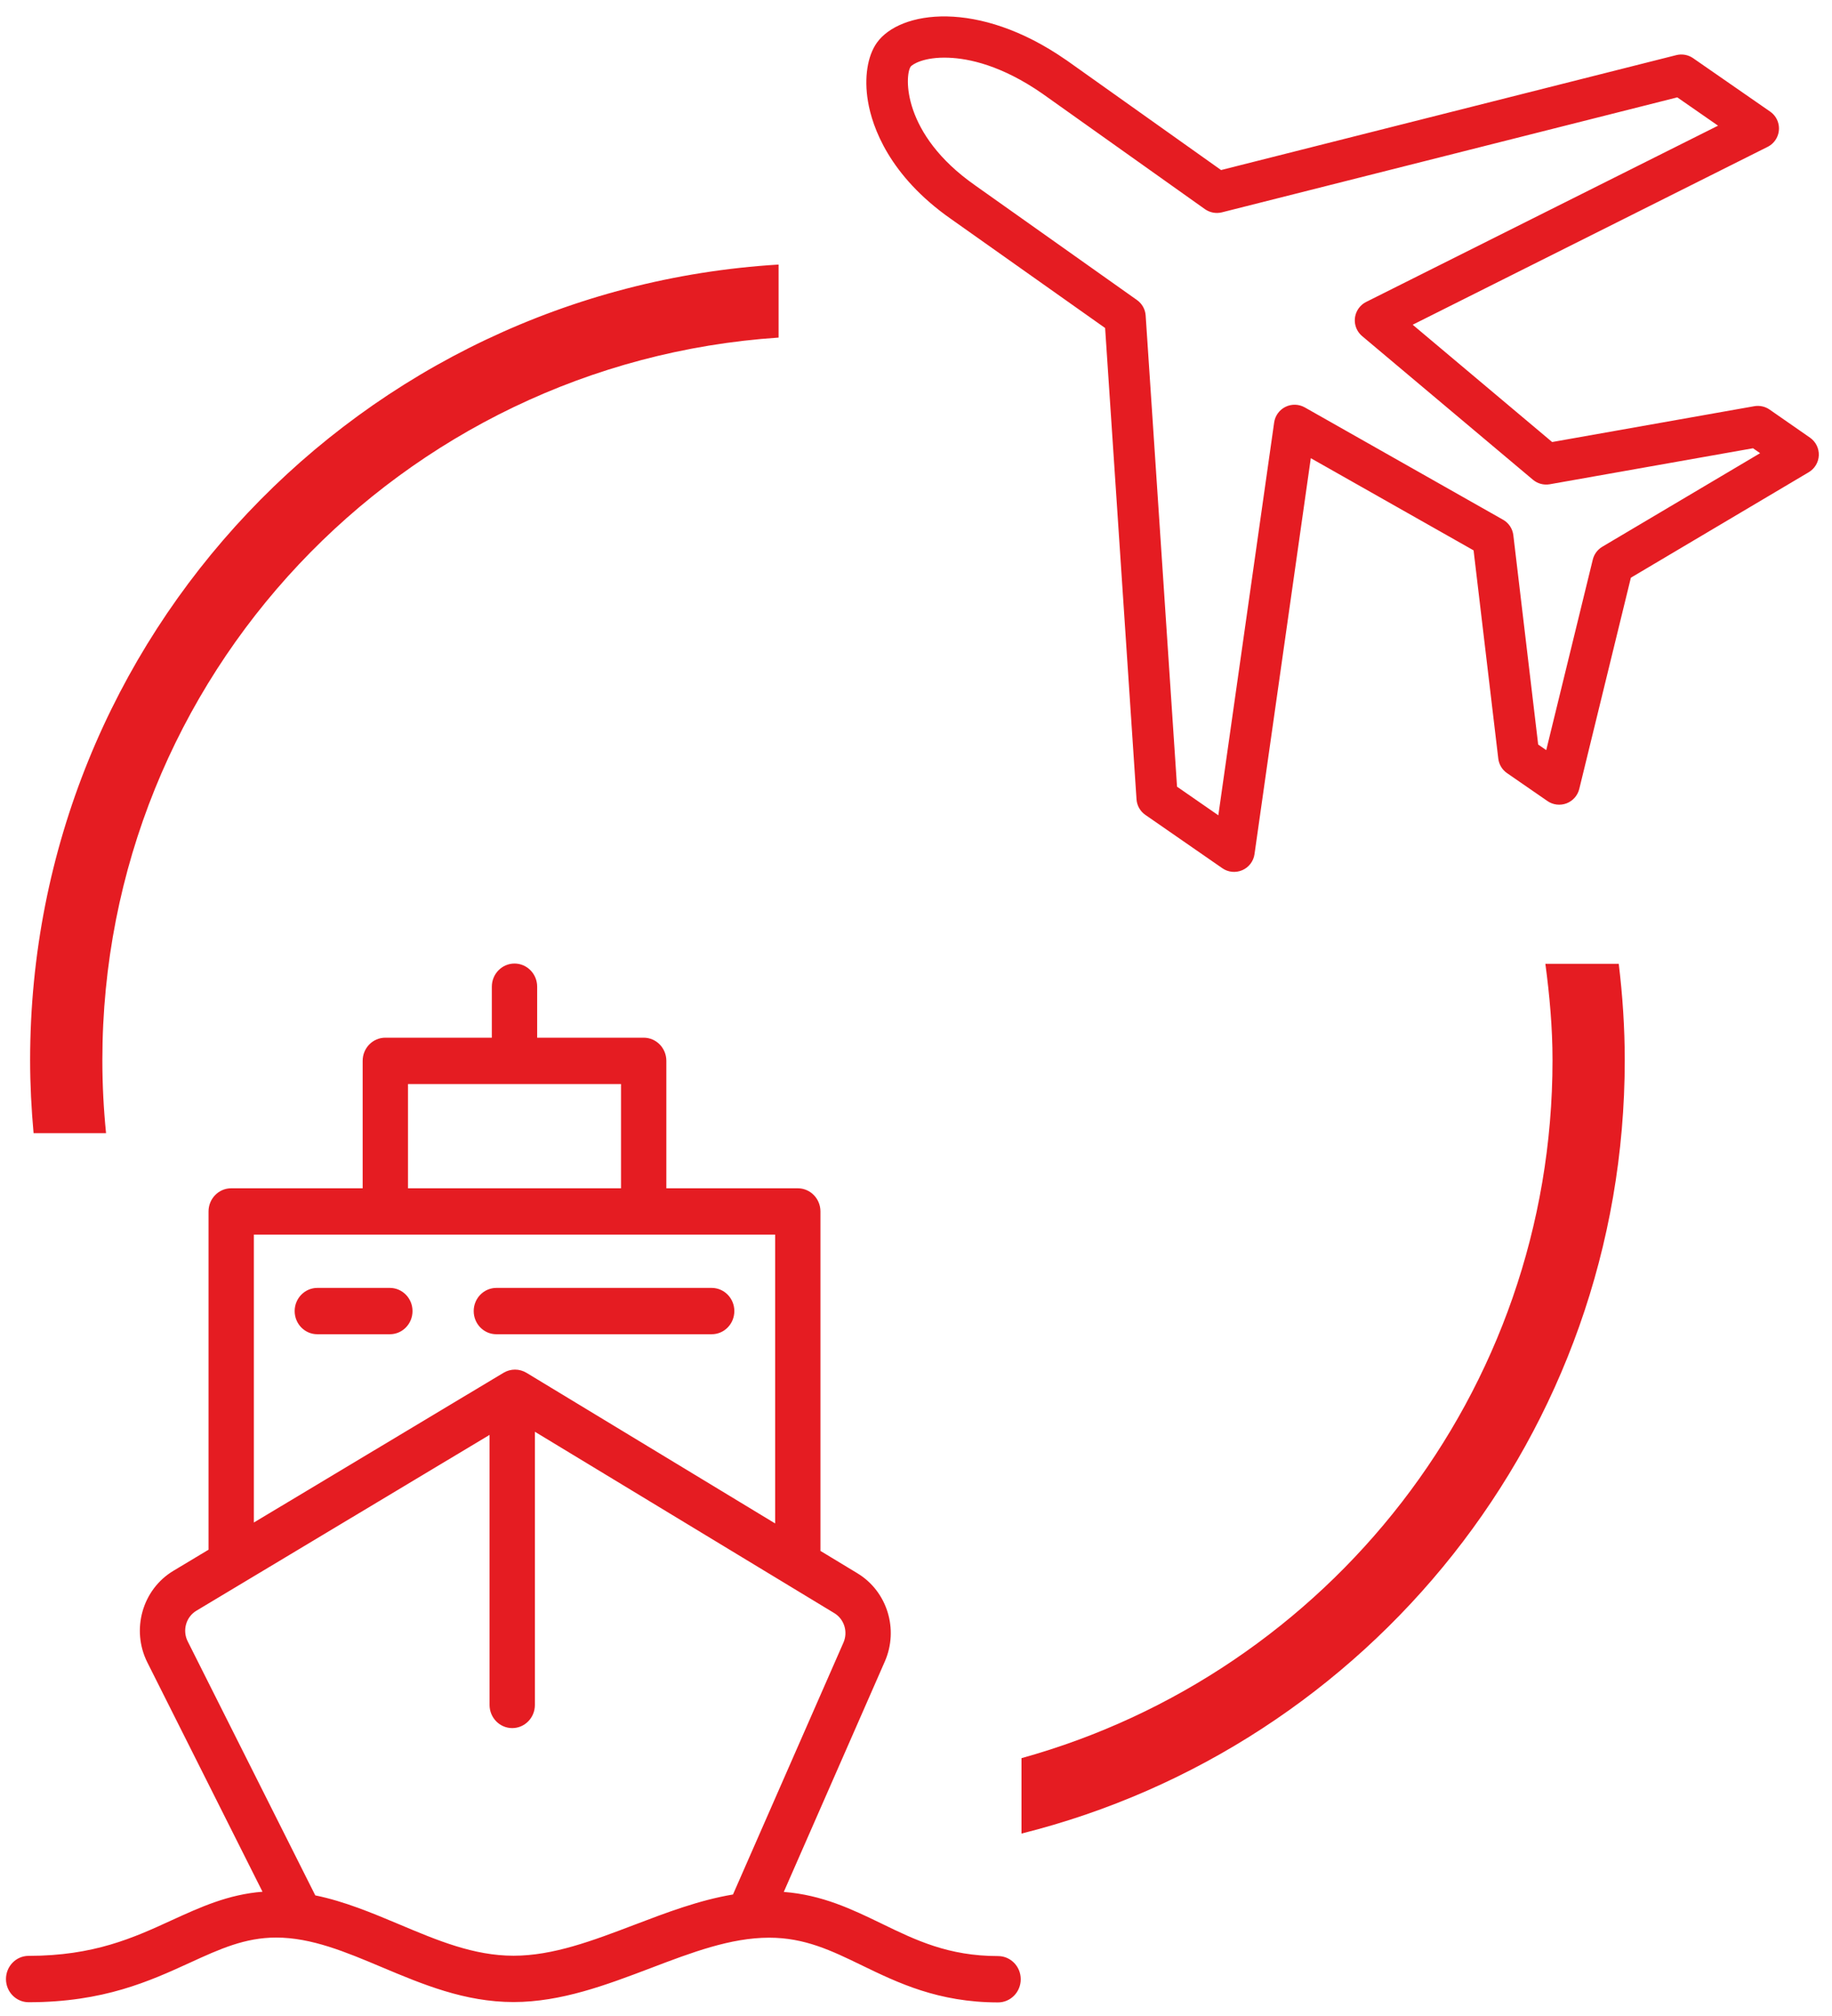 <svg 
 xmlns="http://www.w3.org/2000/svg"
 xmlns:xlink="http://www.w3.org/1999/xlink"
 width="70px" height="77px">
<path fill-rule="evenodd"  fill="rgb(229, 28, 34)"
 d="M67.029,15.515 C67.235,15.479 67.447,15.525 67.618,15.645 L69.159,16.716 C69.379,16.869 69.506,17.123 69.496,17.391 C69.486,17.657 69.340,17.901 69.110,18.037 L62.315,22.065 L60.343,30.134 C60.281,30.386 60.099,30.591 59.856,30.684 C59.614,30.775 59.341,30.743 59.128,30.596 L57.583,29.529 C57.397,29.401 57.276,29.200 57.249,28.976 L56.305,21.021 L50.085,17.500 L47.934,32.624 C47.896,32.895 47.720,33.126 47.468,33.236 C47.217,33.345 46.927,33.317 46.703,33.160 L43.762,31.123 C43.565,30.986 43.442,30.767 43.426,30.530 L42.226,12.528 L36.335,8.362 C33.970,6.707 33.329,4.844 33.166,3.880 L33.164,3.867 C33.013,2.971 33.145,2.136 33.506,1.631 C34.377,0.411 37.373,-0.042 40.726,2.285 C40.728,2.287 40.733,2.288 40.735,2.289 L46.657,6.495 L64.051,2.105 C64.273,2.050 64.507,2.092 64.695,2.223 L67.636,4.262 C67.810,4.382 67.928,4.567 67.963,4.777 C68.020,5.117 67.848,5.456 67.539,5.610 L53.978,12.403 L59.307,16.883 L67.029,15.515 ZM58.571,18.322 L52.045,12.836 C51.903,12.716 51.808,12.550 51.777,12.366 C51.720,12.026 51.892,11.688 52.201,11.532 L65.646,4.800 L64.089,3.719 L46.690,8.110 C46.466,8.167 46.228,8.121 46.039,7.988 L39.824,3.573 C38.269,2.495 37.020,2.234 36.246,2.205 C35.292,2.168 34.855,2.466 34.798,2.542 C34.564,2.874 34.456,5.119 37.253,7.075 C37.254,7.076 37.255,7.077 37.256,7.078 L43.445,11.461 C43.638,11.598 43.759,11.814 43.775,12.050 L44.974,30.047 L46.552,31.140 L48.685,16.135 C48.722,15.877 48.884,15.655 49.118,15.539 C49.353,15.424 49.629,15.433 49.856,15.561 L57.430,19.850 C57.648,19.972 57.794,20.192 57.824,20.441 L58.773,28.437 L59.081,28.651 L60.860,21.373 C60.910,21.168 61.041,20.991 61.224,20.882 L67.253,17.309 L66.982,17.121 L59.217,18.496 C58.987,18.536 58.750,18.474 58.571,18.322 ZM33.808,63.461 L29.948,72.261 C31.421,72.375 32.567,72.930 33.679,73.468 C34.996,74.108 36.241,74.711 38.136,74.711 C38.614,74.711 39.002,75.107 39.002,75.596 C39.002,76.086 38.614,76.481 38.136,76.481 C35.851,76.481 34.303,75.730 32.936,75.068 C31.763,74.499 30.750,74.009 29.389,74.009 C27.916,74.009 26.425,74.575 24.848,75.176 C23.176,75.810 21.447,76.467 19.622,76.467 C17.758,76.467 16.149,75.791 14.593,75.137 C13.209,74.554 11.901,74.004 10.551,74.004 C9.358,74.004 8.391,74.445 7.273,74.957 C5.720,75.667 3.959,76.474 1.094,76.474 C0.616,76.474 0.228,76.078 0.228,75.589 C0.228,75.100 0.616,74.703 1.094,74.703 C3.589,74.703 5.102,74.013 6.565,73.341 C7.669,72.837 8.719,72.357 10.030,72.254 L5.631,63.497 C5.002,62.245 5.439,60.706 6.627,59.995 L7.968,59.190 L7.968,46.270 C7.968,45.783 8.356,45.386 8.834,45.386 L13.857,45.386 L13.857,40.519 C13.857,40.029 14.245,39.634 14.723,39.634 L18.793,39.634 L18.793,37.686 C18.793,37.198 19.181,36.802 19.659,36.802 C20.137,36.802 20.525,37.198 20.525,37.686 L20.525,39.634 L24.595,39.634 C25.073,39.634 25.461,40.029 25.461,40.519 L25.461,45.386 L30.483,45.386 C30.962,45.386 31.349,45.783 31.349,46.270 L31.349,59.236 L32.762,60.091 C33.899,60.779 34.349,62.229 33.808,63.461 ZM23.729,41.404 L15.589,41.404 L15.589,45.386 L23.729,45.386 L23.729,41.404 ZM29.618,47.156 L9.700,47.156 L9.700,58.152 L19.240,52.433 C19.511,52.270 19.848,52.271 20.119,52.435 L29.618,58.187 L29.618,47.156 ZM31.879,61.613 L20.438,54.685 L20.438,65.120 C20.438,65.608 20.051,66.004 19.572,66.004 C19.094,66.004 18.706,65.608 18.706,65.120 L18.706,54.805 L7.503,61.521 C7.107,61.759 6.962,62.272 7.171,62.689 L12.047,72.393 C13.165,72.622 14.221,73.066 15.253,73.499 C16.717,74.116 18.101,74.698 19.622,74.698 C21.136,74.698 22.645,74.124 24.243,73.516 C25.464,73.051 26.716,72.575 28.007,72.359 L32.228,62.737 C32.408,62.326 32.258,61.843 31.879,61.613 ZM18.100,50.075 C18.100,49.588 18.488,49.191 18.966,49.191 L27.193,49.191 C27.671,49.191 28.059,49.588 28.059,50.075 C28.059,50.566 27.671,50.961 27.193,50.961 L18.966,50.961 C18.488,50.961 18.100,50.566 18.100,50.075 ZM14.896,50.961 L12.125,50.961 C11.647,50.961 11.259,50.566 11.259,50.075 C11.259,49.588 11.647,49.191 12.125,49.191 L14.896,49.191 C15.374,49.191 15.762,49.588 15.762,50.075 C15.762,50.566 15.374,50.961 14.896,50.961 ZM3.911,40.493 C3.911,41.435 3.960,42.364 4.052,43.281 L1.283,43.281 C1.200,42.362 1.151,41.434 1.151,40.493 C1.151,24.302 13.794,11.069 29.750,10.105 L29.750,12.894 C15.323,13.858 3.911,25.828 3.911,40.493 ZM59.321,40.493 C59.321,39.242 59.209,38.020 59.048,36.812 L61.852,36.812 C61.998,38.020 62.081,39.247 62.081,40.493 C62.081,54.754 52.272,66.722 39.031,70.032 L39.031,67.152 C50.726,63.908 59.321,53.216 59.321,40.493 Z"/>
</svg>
